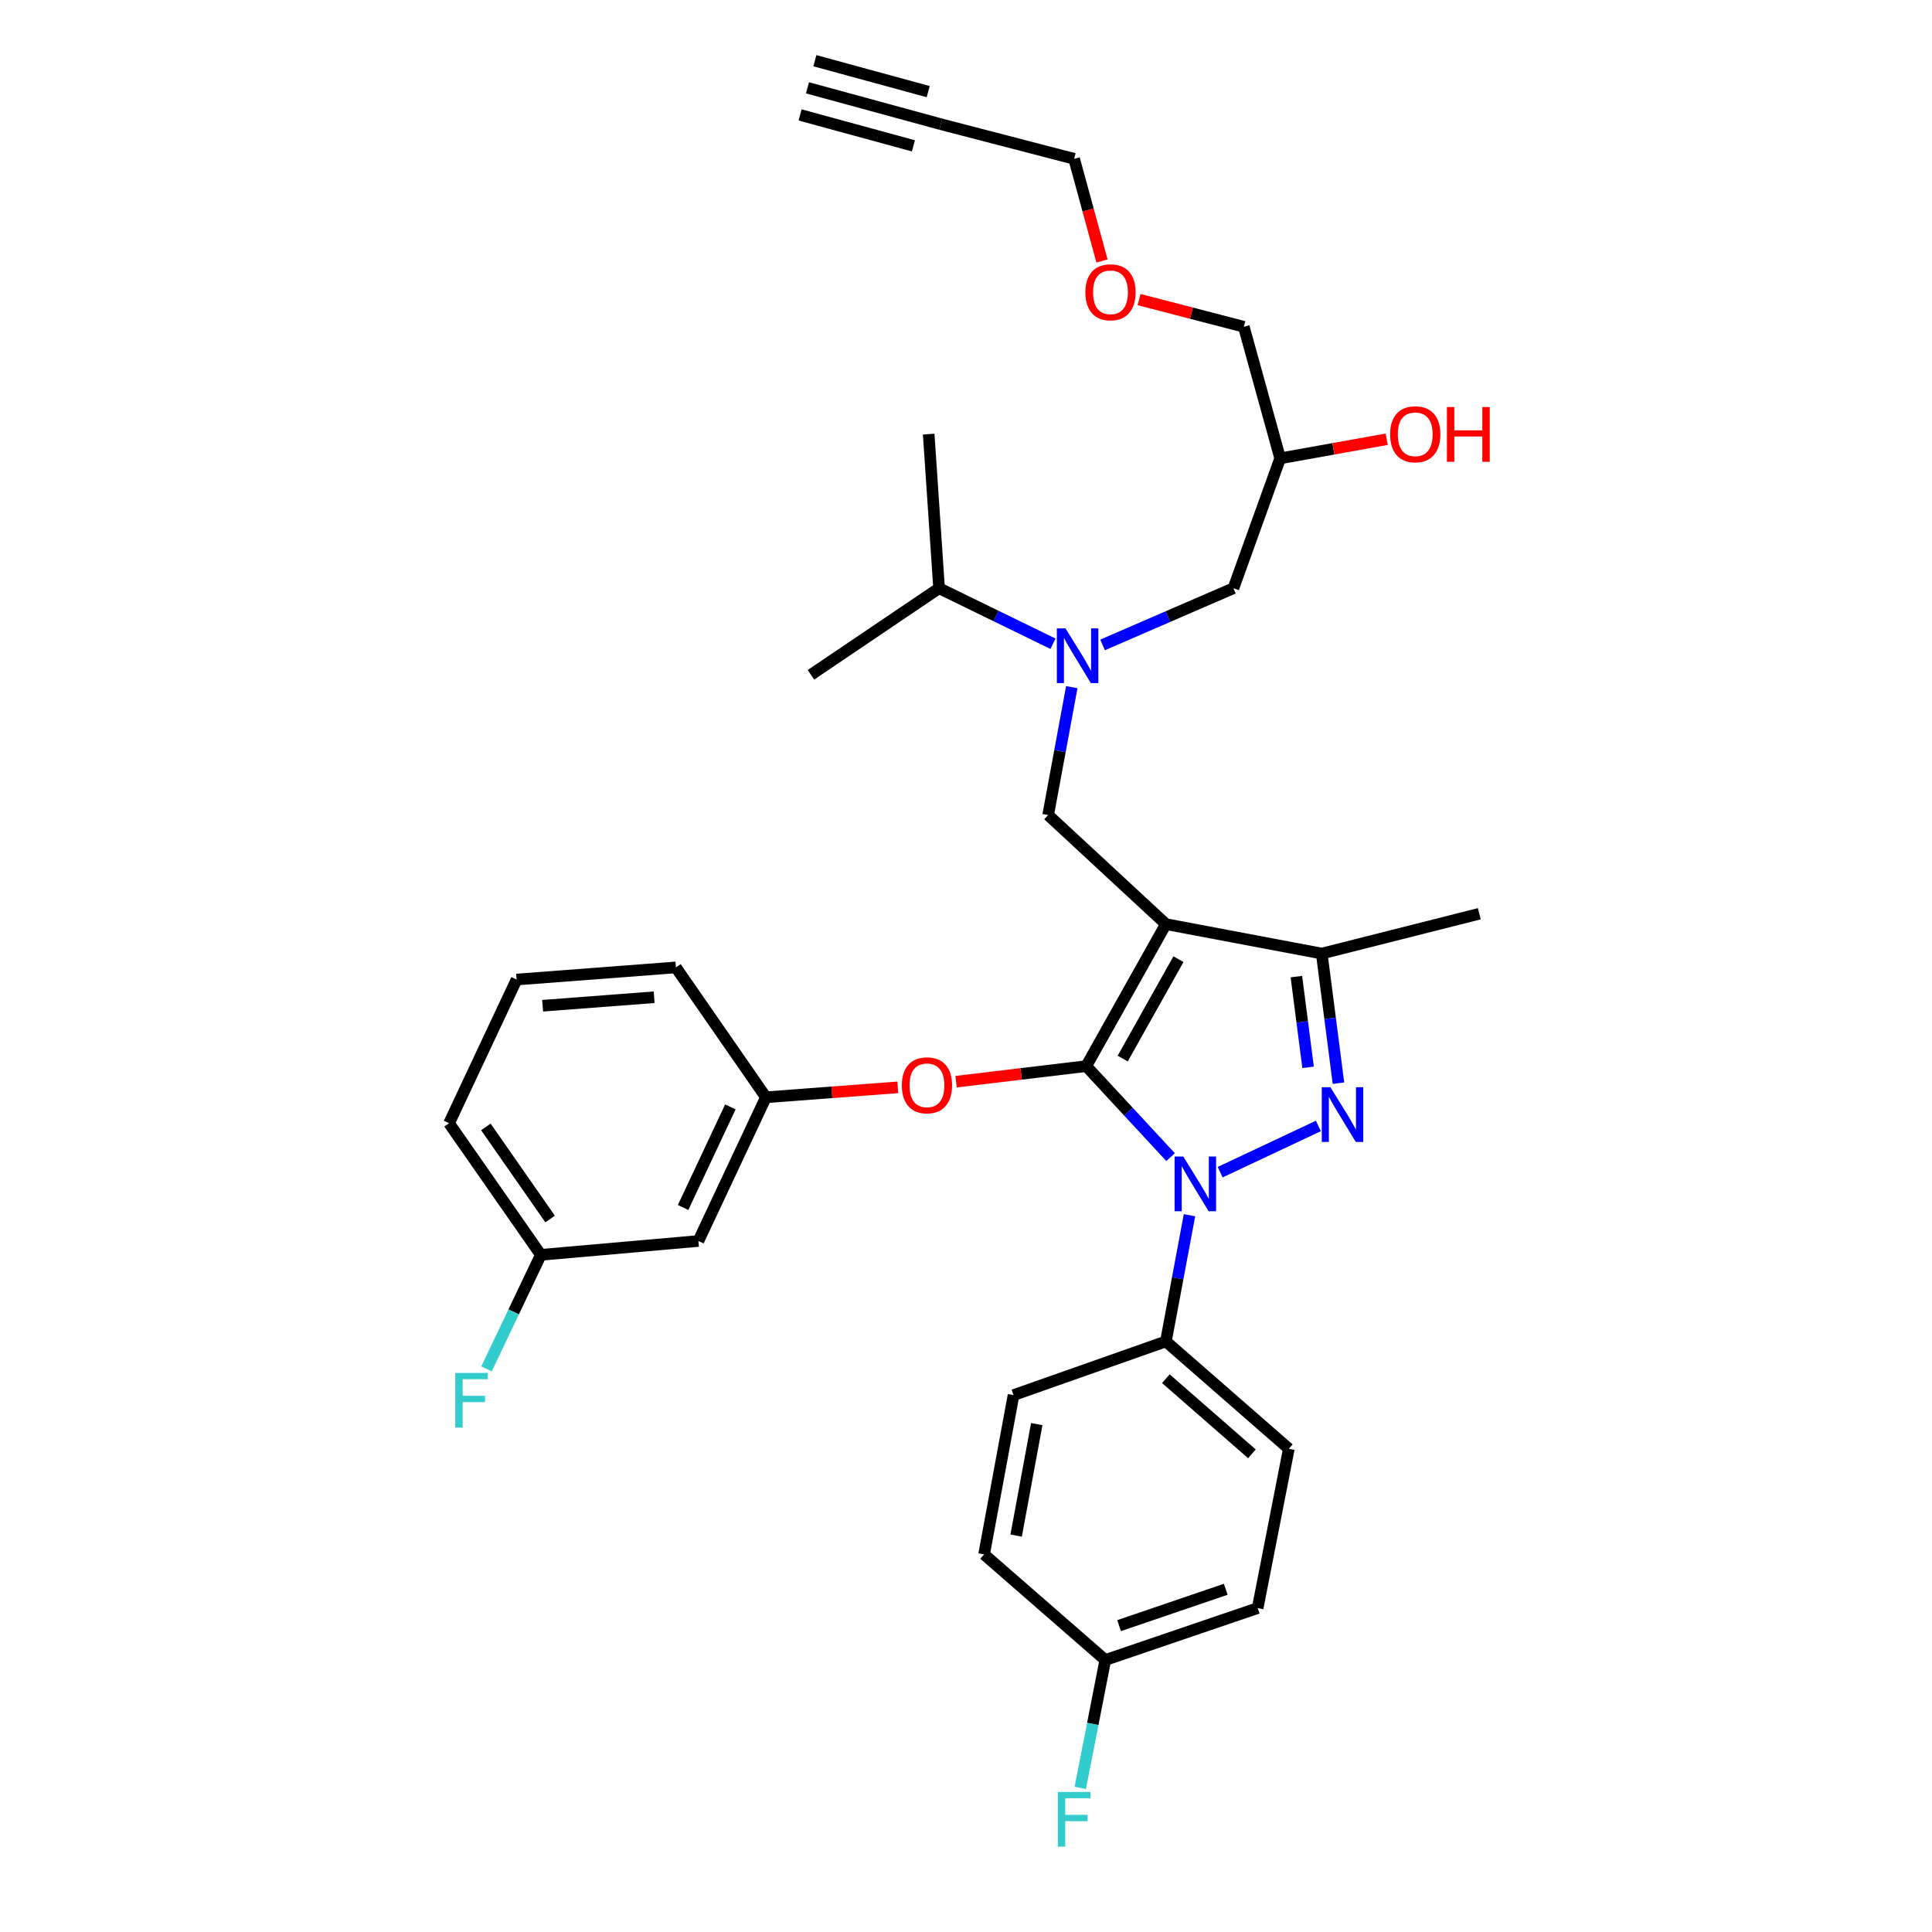 <?xml version='1.0' encoding='iso-8859-1'?>
<svg version='1.1' baseProfile='full'
              xmlns='http://www.w3.org/2000/svg'
                      xmlns:rdkit='http://www.rdkit.org/xml'
                      xmlns:xlink='http://www.w3.org/1999/xlink'
                  xml:space='preserve'
width='1000px' height='1000px' viewBox='0 0 1000 1000'>
<!-- END OF HEADER -->
<rect style='opacity:1.0;fill:#FFFFFF;stroke:none' width='1000' height='1000' x='0' y='0'> </rect>
<path class='bond-0' d='M 545.025,333.205 L 515.542,318.834' style='fill:none;fill-rule:evenodd;stroke:#0000FF;stroke-width:6px;stroke-linecap:butt;stroke-linejoin:miter;stroke-opacity:1' />
<path class='bond-0' d='M 515.542,318.834 L 486.059,304.463' style='fill:none;fill-rule:evenodd;stroke:#000000;stroke-width:6px;stroke-linecap:butt;stroke-linejoin:miter;stroke-opacity:1' />
<path class='bond-1' d='M 570.697,333.806 L 604.558,319.135' style='fill:none;fill-rule:evenodd;stroke:#0000FF;stroke-width:6px;stroke-linecap:butt;stroke-linejoin:miter;stroke-opacity:1' />
<path class='bond-1' d='M 604.558,319.135 L 638.418,304.463' style='fill:none;fill-rule:evenodd;stroke:#000000;stroke-width:6px;stroke-linecap:butt;stroke-linejoin:miter;stroke-opacity:1' />
<path class='bond-2' d='M 554.755,355.668 L 548.639,388.767' style='fill:none;fill-rule:evenodd;stroke:#0000FF;stroke-width:6px;stroke-linecap:butt;stroke-linejoin:miter;stroke-opacity:1' />
<path class='bond-2' d='M 548.639,388.767 L 542.522,421.865' style='fill:none;fill-rule:evenodd;stroke:#000000;stroke-width:6px;stroke-linecap:butt;stroke-linejoin:miter;stroke-opacity:1' />
<path class='bond-3' d='M 638.418,304.463 L 662.615,237.247' style='fill:none;fill-rule:evenodd;stroke:#000000;stroke-width:6px;stroke-linecap:butt;stroke-linejoin:miter;stroke-opacity:1' />
<path class='bond-4' d='M 662.615,237.247 L 690.18,232.299' style='fill:none;fill-rule:evenodd;stroke:#000000;stroke-width:6px;stroke-linecap:butt;stroke-linejoin:miter;stroke-opacity:1' />
<path class='bond-4' d='M 690.18,232.299 L 717.745,227.352' style='fill:none;fill-rule:evenodd;stroke:#FF0000;stroke-width:6px;stroke-linecap:butt;stroke-linejoin:miter;stroke-opacity:1' />
<path class='bond-5' d='M 662.615,237.247 L 643.799,169.134' style='fill:none;fill-rule:evenodd;stroke:#000000;stroke-width:6px;stroke-linecap:butt;stroke-linejoin:miter;stroke-opacity:1' />
<path class='bond-6' d='M 643.799,169.134 L 616.685,162.09' style='fill:none;fill-rule:evenodd;stroke:#000000;stroke-width:6px;stroke-linecap:butt;stroke-linejoin:miter;stroke-opacity:1' />
<path class='bond-6' d='M 616.685,162.09 L 589.572,155.047' style='fill:none;fill-rule:evenodd;stroke:#FF0000;stroke-width:6px;stroke-linecap:butt;stroke-linejoin:miter;stroke-opacity:1' />
<path class='bond-7' d='M 570.395,135.099 L 563.18,108.652' style='fill:none;fill-rule:evenodd;stroke:#FF0000;stroke-width:6px;stroke-linecap:butt;stroke-linejoin:miter;stroke-opacity:1' />
<path class='bond-7' d='M 563.18,108.652 L 555.966,82.205' style='fill:none;fill-rule:evenodd;stroke:#000000;stroke-width:6px;stroke-linecap:butt;stroke-linejoin:miter;stroke-opacity:1' />
<path class='bond-8' d='M 555.966,82.205 L 486.956,64.278' style='fill:none;fill-rule:evenodd;stroke:#000000;stroke-width:6px;stroke-linecap:butt;stroke-linejoin:miter;stroke-opacity:1' />
<path class='bond-9' d='M 542.522,421.865 L 603.469,478.328' style='fill:none;fill-rule:evenodd;stroke:#000000;stroke-width:6px;stroke-linecap:butt;stroke-linejoin:miter;stroke-opacity:1' />
<path class='bond-10' d='M 605.889,598.928 L 584.066,575.375' style='fill:none;fill-rule:evenodd;stroke:#0000FF;stroke-width:6px;stroke-linecap:butt;stroke-linejoin:miter;stroke-opacity:1' />
<path class='bond-10' d='M 584.066,575.375 L 562.243,551.822' style='fill:none;fill-rule:evenodd;stroke:#000000;stroke-width:6px;stroke-linecap:butt;stroke-linejoin:miter;stroke-opacity:1' />
<path class='bond-11' d='M 631.551,606.716 L 682.392,582.792' style='fill:none;fill-rule:evenodd;stroke:#0000FF;stroke-width:6px;stroke-linecap:butt;stroke-linejoin:miter;stroke-opacity:1' />
<path class='bond-12' d='M 615.673,628.995 L 609.571,661.656' style='fill:none;fill-rule:evenodd;stroke:#0000FF;stroke-width:6px;stroke-linecap:butt;stroke-linejoin:miter;stroke-opacity:1' />
<path class='bond-12' d='M 609.571,661.656 L 603.469,694.317' style='fill:none;fill-rule:evenodd;stroke:#000000;stroke-width:6px;stroke-linecap:butt;stroke-linejoin:miter;stroke-opacity:1' />
<path class='bond-13' d='M 562.243,551.822 L 528.554,555.849' style='fill:none;fill-rule:evenodd;stroke:#000000;stroke-width:6px;stroke-linecap:butt;stroke-linejoin:miter;stroke-opacity:1' />
<path class='bond-13' d='M 528.554,555.849 L 494.866,559.876' style='fill:none;fill-rule:evenodd;stroke:#FF0000;stroke-width:6px;stroke-linecap:butt;stroke-linejoin:miter;stroke-opacity:1' />
<path class='bond-14' d='M 562.243,551.822 L 603.469,478.328' style='fill:none;fill-rule:evenodd;stroke:#000000;stroke-width:6px;stroke-linecap:butt;stroke-linejoin:miter;stroke-opacity:1' />
<path class='bond-14' d='M 581.11,547.912 L 609.968,496.467' style='fill:none;fill-rule:evenodd;stroke:#000000;stroke-width:6px;stroke-linecap:butt;stroke-linejoin:miter;stroke-opacity:1' />
<path class='bond-15' d='M 603.469,478.328 L 684.129,493.565' style='fill:none;fill-rule:evenodd;stroke:#000000;stroke-width:6px;stroke-linecap:butt;stroke-linejoin:miter;stroke-opacity:1' />
<path class='bond-16' d='M 684.129,493.565 L 765.685,472.956' style='fill:none;fill-rule:evenodd;stroke:#000000;stroke-width:6px;stroke-linecap:butt;stroke-linejoin:miter;stroke-opacity:1' />
<path class='bond-17' d='M 684.129,493.565 L 688.456,527.109' style='fill:none;fill-rule:evenodd;stroke:#000000;stroke-width:6px;stroke-linecap:butt;stroke-linejoin:miter;stroke-opacity:1' />
<path class='bond-17' d='M 688.456,527.109 L 692.784,560.654' style='fill:none;fill-rule:evenodd;stroke:#0000FF;stroke-width:6px;stroke-linecap:butt;stroke-linejoin:miter;stroke-opacity:1' />
<path class='bond-17' d='M 671.005,505.489 L 674.034,528.97' style='fill:none;fill-rule:evenodd;stroke:#000000;stroke-width:6px;stroke-linecap:butt;stroke-linejoin:miter;stroke-opacity:1' />
<path class='bond-17' d='M 674.034,528.97 L 677.063,552.451' style='fill:none;fill-rule:evenodd;stroke:#0000FF;stroke-width:6px;stroke-linecap:butt;stroke-linejoin:miter;stroke-opacity:1' />
<path class='bond-18' d='M 486.059,304.463 L 419.74,349.276' style='fill:none;fill-rule:evenodd;stroke:#000000;stroke-width:6px;stroke-linecap:butt;stroke-linejoin:miter;stroke-opacity:1' />
<path class='bond-19' d='M 486.059,304.463 L 480.687,224.7' style='fill:none;fill-rule:evenodd;stroke:#000000;stroke-width:6px;stroke-linecap:butt;stroke-linejoin:miter;stroke-opacity:1' />
<path class='bond-20' d='M 464.7,562.813 L 430.57,565.38' style='fill:none;fill-rule:evenodd;stroke:#FF0000;stroke-width:6px;stroke-linecap:butt;stroke-linejoin:miter;stroke-opacity:1' />
<path class='bond-20' d='M 430.57,565.38 L 396.44,567.947' style='fill:none;fill-rule:evenodd;stroke:#000000;stroke-width:6px;stroke-linecap:butt;stroke-linejoin:miter;stroke-opacity:1' />
<path class='bond-21' d='M 279.935,649.503 L 232.431,581.39' style='fill:none;fill-rule:evenodd;stroke:#000000;stroke-width:6px;stroke-linecap:butt;stroke-linejoin:miter;stroke-opacity:1' />
<path class='bond-21' d='M 284.737,630.968 L 251.485,583.289' style='fill:none;fill-rule:evenodd;stroke:#000000;stroke-width:6px;stroke-linecap:butt;stroke-linejoin:miter;stroke-opacity:1' />
<path class='bond-22' d='M 279.935,649.503 L 361.491,642.337' style='fill:none;fill-rule:evenodd;stroke:#000000;stroke-width:6px;stroke-linecap:butt;stroke-linejoin:miter;stroke-opacity:1' />
<path class='bond-23' d='M 279.935,649.503 L 265.876,679.024' style='fill:none;fill-rule:evenodd;stroke:#000000;stroke-width:6px;stroke-linecap:butt;stroke-linejoin:miter;stroke-opacity:1' />
<path class='bond-23' d='M 265.876,679.024 L 251.817,708.545' style='fill:none;fill-rule:evenodd;stroke:#33CCCC;stroke-width:6px;stroke-linecap:butt;stroke-linejoin:miter;stroke-opacity:1' />
<path class='bond-24' d='M 232.431,581.39 L 267.389,507.008' style='fill:none;fill-rule:evenodd;stroke:#000000;stroke-width:6px;stroke-linecap:butt;stroke-linejoin:miter;stroke-opacity:1' />
<path class='bond-25' d='M 267.389,507.008 L 349.841,500.731' style='fill:none;fill-rule:evenodd;stroke:#000000;stroke-width:6px;stroke-linecap:butt;stroke-linejoin:miter;stroke-opacity:1' />
<path class='bond-25' d='M 280.86,520.567 L 338.577,516.172' style='fill:none;fill-rule:evenodd;stroke:#000000;stroke-width:6px;stroke-linecap:butt;stroke-linejoin:miter;stroke-opacity:1' />
<path class='bond-26' d='M 603.469,694.317 L 667.098,749.883' style='fill:none;fill-rule:evenodd;stroke:#000000;stroke-width:6px;stroke-linecap:butt;stroke-linejoin:miter;stroke-opacity:1' />
<path class='bond-26' d='M 603.448,713.605 L 647.989,752.501' style='fill:none;fill-rule:evenodd;stroke:#000000;stroke-width:6px;stroke-linecap:butt;stroke-linejoin:miter;stroke-opacity:1' />
<path class='bond-27' d='M 603.469,694.317 L 524.603,722.1' style='fill:none;fill-rule:evenodd;stroke:#000000;stroke-width:6px;stroke-linecap:butt;stroke-linejoin:miter;stroke-opacity:1' />
<path class='bond-28' d='M 572.099,859.222 L 650.965,832.336' style='fill:none;fill-rule:evenodd;stroke:#000000;stroke-width:6px;stroke-linecap:butt;stroke-linejoin:miter;stroke-opacity:1' />
<path class='bond-28' d='M 579.237,841.425 L 634.443,822.605' style='fill:none;fill-rule:evenodd;stroke:#000000;stroke-width:6px;stroke-linecap:butt;stroke-linejoin:miter;stroke-opacity:1' />
<path class='bond-29' d='M 572.099,859.222 L 565.623,892.319' style='fill:none;fill-rule:evenodd;stroke:#000000;stroke-width:6px;stroke-linecap:butt;stroke-linejoin:miter;stroke-opacity:1' />
<path class='bond-29' d='M 565.623,892.319 L 559.147,925.415' style='fill:none;fill-rule:evenodd;stroke:#33CCCC;stroke-width:6px;stroke-linecap:butt;stroke-linejoin:miter;stroke-opacity:1' />
<path class='bond-30' d='M 572.099,859.222 L 509.367,804.553' style='fill:none;fill-rule:evenodd;stroke:#000000;stroke-width:6px;stroke-linecap:butt;stroke-linejoin:miter;stroke-opacity:1' />
<path class='bond-31' d='M 667.098,749.883 L 650.965,832.336' style='fill:none;fill-rule:evenodd;stroke:#000000;stroke-width:6px;stroke-linecap:butt;stroke-linejoin:miter;stroke-opacity:1' />
<path class='bond-32' d='M 524.603,722.1 L 509.367,804.553' style='fill:none;fill-rule:evenodd;stroke:#000000;stroke-width:6px;stroke-linecap:butt;stroke-linejoin:miter;stroke-opacity:1' />
<path class='bond-32' d='M 536.618,737.11 L 525.952,794.827' style='fill:none;fill-rule:evenodd;stroke:#000000;stroke-width:6px;stroke-linecap:butt;stroke-linejoin:miter;stroke-opacity:1' />
<path class='bond-33' d='M 349.841,500.731 L 396.44,567.947' style='fill:none;fill-rule:evenodd;stroke:#000000;stroke-width:6px;stroke-linecap:butt;stroke-linejoin:miter;stroke-opacity:1' />
<path class='bond-34' d='M 396.44,567.947 L 361.491,642.337' style='fill:none;fill-rule:evenodd;stroke:#000000;stroke-width:6px;stroke-linecap:butt;stroke-linejoin:miter;stroke-opacity:1' />
<path class='bond-34' d='M 378.036,572.922 L 353.572,624.995' style='fill:none;fill-rule:evenodd;stroke:#000000;stroke-width:6px;stroke-linecap:butt;stroke-linejoin:miter;stroke-opacity:1' />
<path class='bond-35' d='M 486.956,64.278 L 417.954,45.455' style='fill:none;fill-rule:evenodd;stroke:#000000;stroke-width:6px;stroke-linecap:butt;stroke-linejoin:miter;stroke-opacity:1' />
<path class='bond-35' d='M 480.433,47.425 L 421.782,31.425' style='fill:none;fill-rule:evenodd;stroke:#000000;stroke-width:6px;stroke-linecap:butt;stroke-linejoin:miter;stroke-opacity:1' />
<path class='bond-35' d='M 472.778,75.484 L 414.127,59.484' style='fill:none;fill-rule:evenodd;stroke:#000000;stroke-width:6px;stroke-linecap:butt;stroke-linejoin:miter;stroke-opacity:1' />
<path  class='atom-0' d='M 551.499 325.252
L 560.779 340.252
Q 561.699 341.732, 563.179 344.412
Q 564.659 347.092, 564.739 347.252
L 564.739 325.252
L 568.499 325.252
L 568.499 353.572
L 564.619 353.572
L 554.659 337.172
Q 553.499 335.252, 552.259 333.052
Q 551.059 330.852, 550.699 330.172
L 550.699 353.572
L 547.019 353.572
L 547.019 325.252
L 551.499 325.252
' fill='#0000FF'/>
<path  class='atom-4' d='M 719.521 224.78
Q 719.521 217.98, 722.881 214.18
Q 726.241 210.38, 732.521 210.38
Q 738.801 210.38, 742.161 214.18
Q 745.521 217.98, 745.521 224.78
Q 745.521 231.66, 742.121 235.58
Q 738.721 239.46, 732.521 239.46
Q 726.281 239.46, 722.881 235.58
Q 719.521 231.7, 719.521 224.78
M 732.521 236.26
Q 736.841 236.26, 739.161 233.38
Q 741.521 230.46, 741.521 224.78
Q 741.521 219.22, 739.161 216.42
Q 736.841 213.58, 732.521 213.58
Q 728.201 213.58, 725.841 216.38
Q 723.521 219.18, 723.521 224.78
Q 723.521 230.5, 725.841 233.38
Q 728.201 236.26, 732.521 236.26
' fill='#FF0000'/>
<path  class='atom-4' d='M 748.921 210.7
L 752.761 210.7
L 752.761 222.74
L 767.241 222.74
L 767.241 210.7
L 771.081 210.7
L 771.081 239.02
L 767.241 239.02
L 767.241 225.94
L 752.761 225.94
L 752.761 239.02
L 748.921 239.02
L 748.921 210.7
' fill='#FF0000'/>
<path  class='atom-5' d='M 561.789 151.287
Q 561.789 144.487, 565.149 140.687
Q 568.509 136.887, 574.789 136.887
Q 581.069 136.887, 584.429 140.687
Q 587.789 144.487, 587.789 151.287
Q 587.789 158.167, 584.389 162.087
Q 580.989 165.967, 574.789 165.967
Q 568.549 165.967, 565.149 162.087
Q 561.789 158.207, 561.789 151.287
M 574.789 162.767
Q 579.109 162.767, 581.429 159.887
Q 583.789 156.967, 583.789 151.287
Q 583.789 145.727, 581.429 142.927
Q 579.109 140.087, 574.789 140.087
Q 570.469 140.087, 568.109 142.887
Q 565.789 145.687, 565.789 151.287
Q 565.789 157.007, 568.109 159.887
Q 570.469 162.767, 574.789 162.767
' fill='#FF0000'/>
<path  class='atom-8' d='M 612.446 598.6
L 621.726 613.6
Q 622.646 615.08, 624.126 617.76
Q 625.606 620.44, 625.686 620.6
L 625.686 598.6
L 629.446 598.6
L 629.446 626.92
L 625.566 626.92
L 615.606 610.52
Q 614.446 608.6, 613.206 606.4
Q 612.006 604.2, 611.646 603.52
L 611.646 626.92
L 607.966 626.92
L 607.966 598.6
L 612.446 598.6
' fill='#0000FF'/>
<path  class='atom-12' d='M 688.622 562.755
L 697.902 577.755
Q 698.822 579.235, 700.302 581.915
Q 701.782 584.595, 701.862 584.755
L 701.862 562.755
L 705.622 562.755
L 705.622 591.075
L 701.742 591.075
L 691.782 574.675
Q 690.622 572.755, 689.382 570.555
Q 688.182 568.355, 687.822 567.675
L 687.822 591.075
L 684.142 591.075
L 684.142 562.755
L 688.622 562.755
' fill='#0000FF'/>
<path  class='atom-16' d='M 466.79 561.758
Q 466.79 554.958, 470.15 551.158
Q 473.51 547.358, 479.79 547.358
Q 486.07 547.358, 489.43 551.158
Q 492.79 554.958, 492.79 561.758
Q 492.79 568.638, 489.39 572.558
Q 485.99 576.438, 479.79 576.438
Q 473.55 576.438, 470.15 572.558
Q 466.79 568.678, 466.79 561.758
M 479.79 573.238
Q 484.11 573.238, 486.43 570.358
Q 488.79 567.438, 488.79 561.758
Q 488.79 556.198, 486.43 553.398
Q 484.11 550.558, 479.79 550.558
Q 475.47 550.558, 473.11 553.358
Q 470.79 556.158, 470.79 561.758
Q 470.79 567.478, 473.11 570.358
Q 475.47 573.238, 479.79 573.238
' fill='#FF0000'/>
<path  class='atom-23' d='M 547.546 927.515
L 564.386 927.515
L 564.386 930.755
L 551.346 930.755
L 551.346 939.355
L 562.946 939.355
L 562.946 942.635
L 551.346 942.635
L 551.346 955.835
L 547.546 955.835
L 547.546 927.515
' fill='#33CCCC'/>
<path  class='atom-31' d='M 235.661 710.63
L 252.501 710.63
L 252.501 713.87
L 239.461 713.87
L 239.461 722.47
L 251.061 722.47
L 251.061 725.75
L 239.461 725.75
L 239.461 738.95
L 235.661 738.95
L 235.661 710.63
' fill='#33CCCC'/>
</svg>
